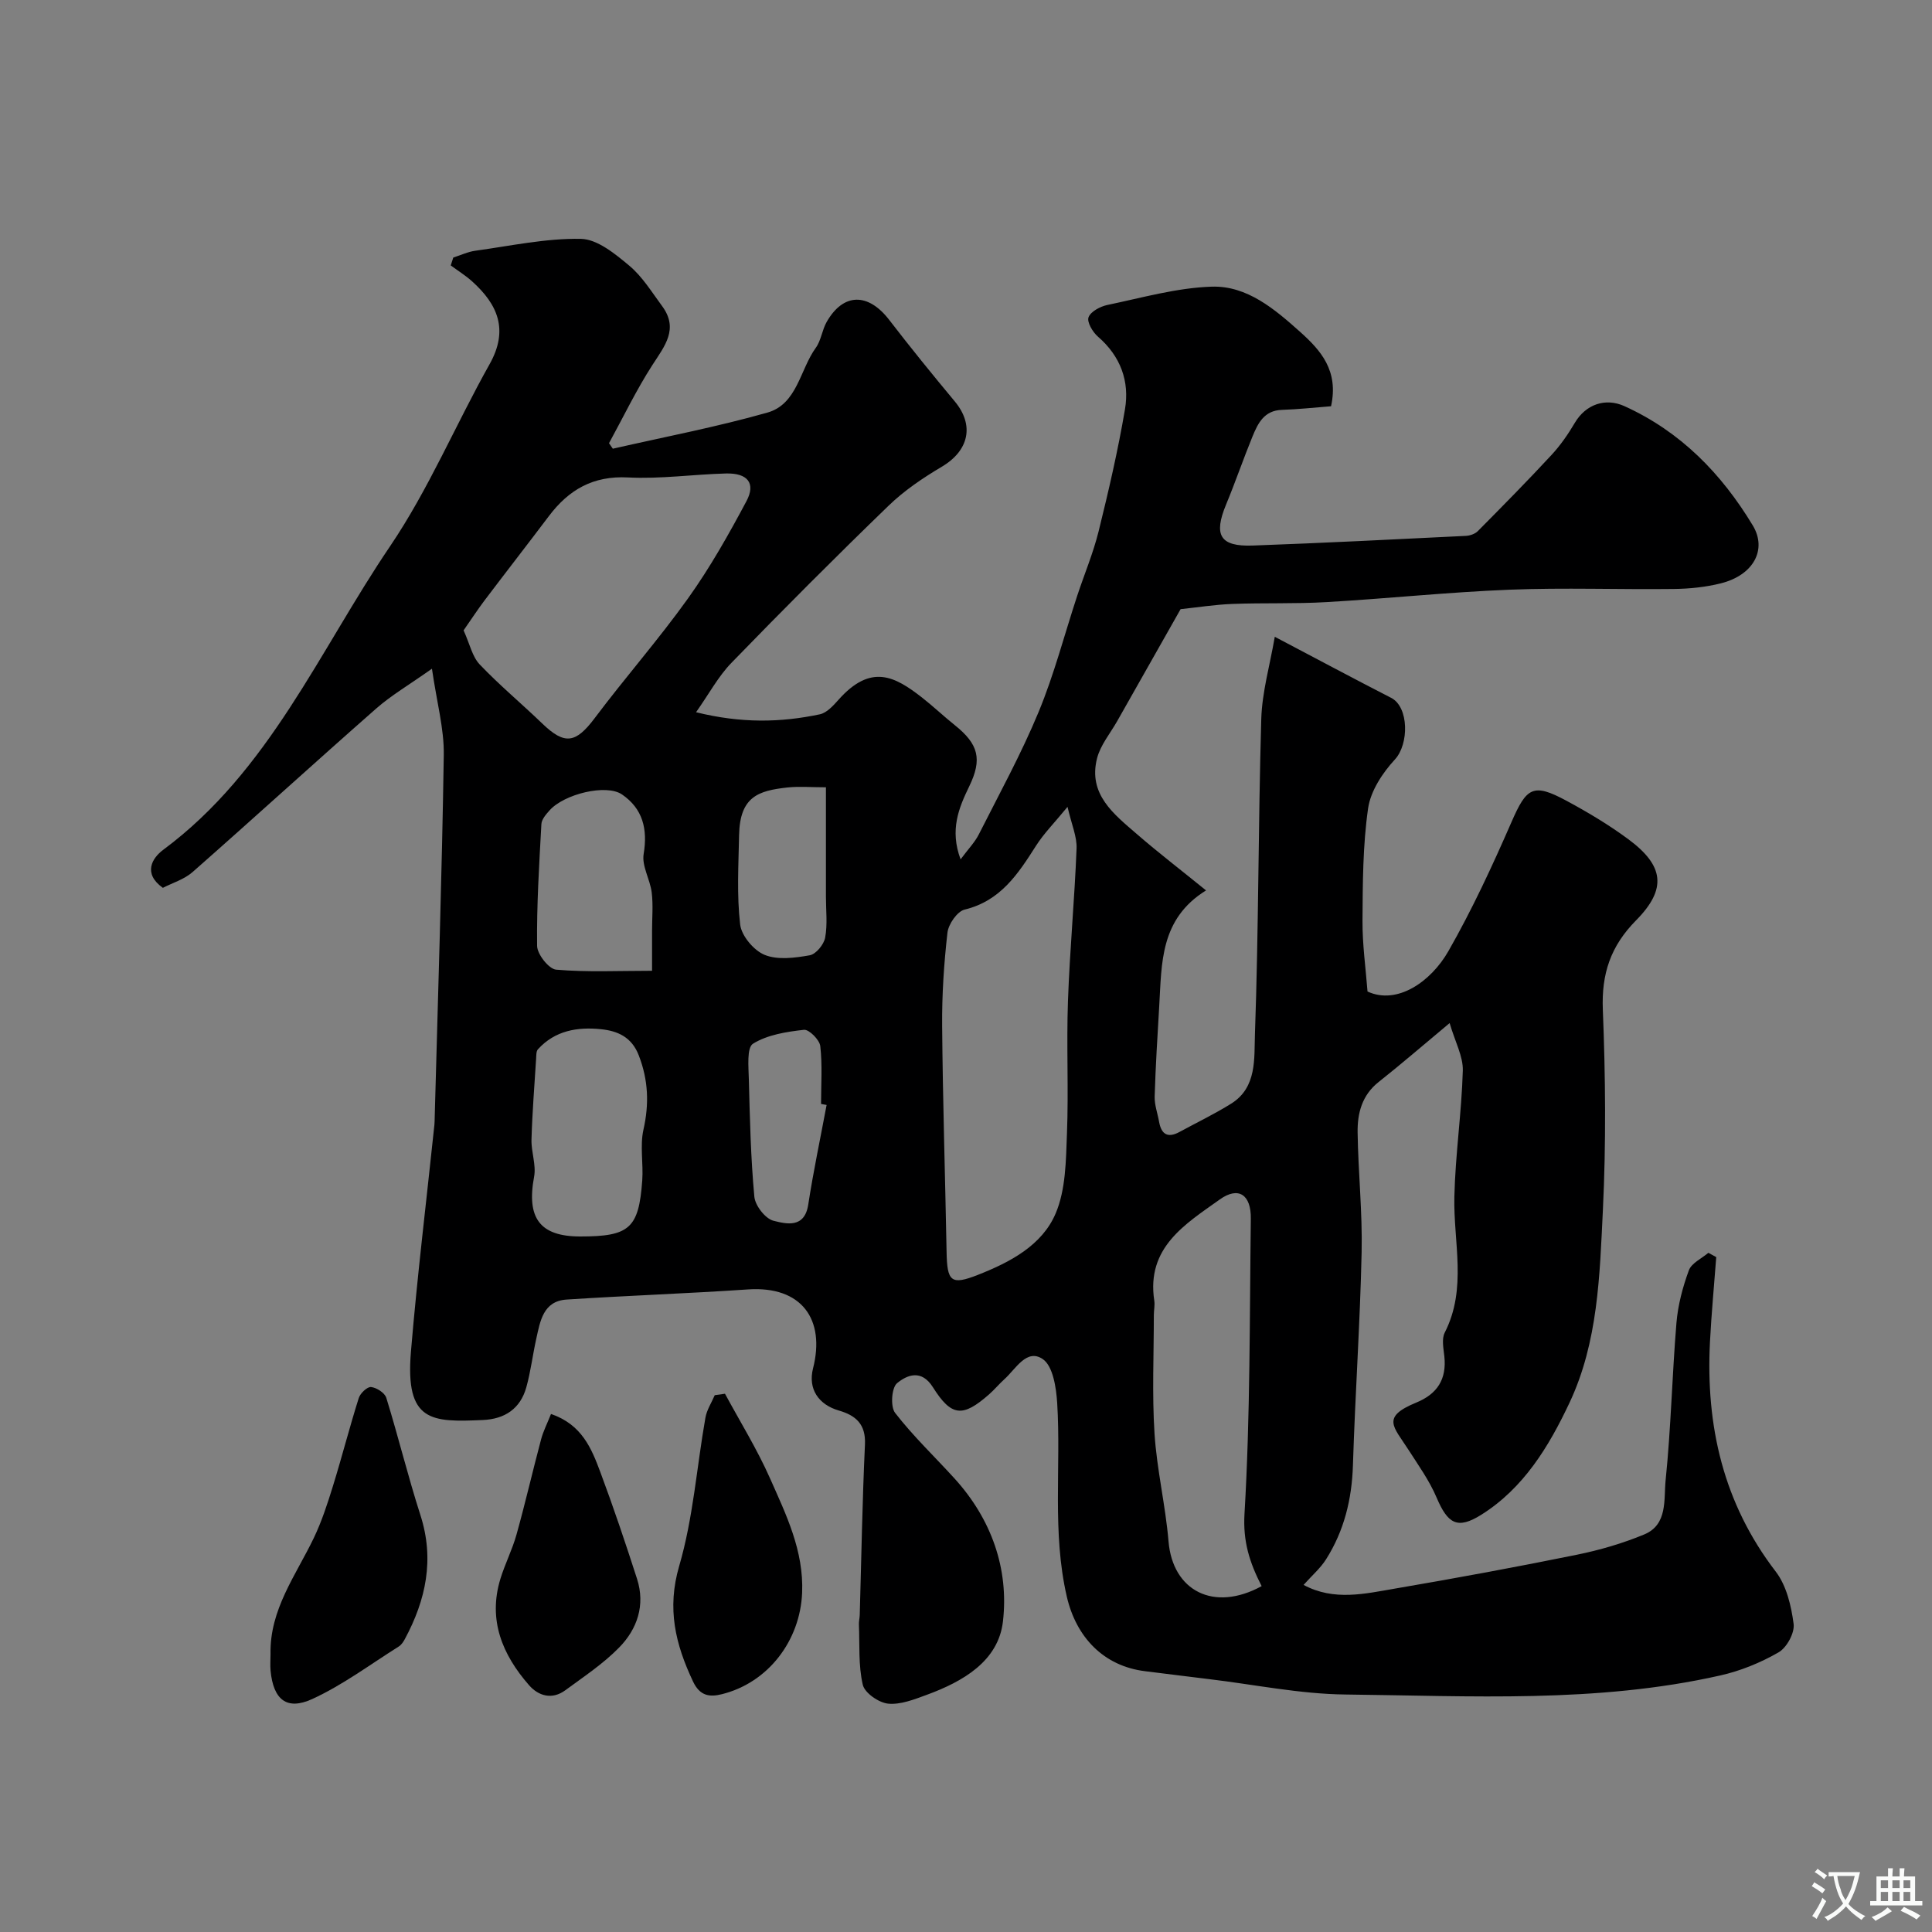 <svg enable-background="new 0 0 400 400" viewBox="0 0 400 400" xmlns="http://www.w3.org/2000/svg"><rect x="0" y="0" width="400" height="400" fill="#808080" stroke="none"/><g fill="#000001"><path d="m275.58 84.11c-3.38.26-6.78.64-10.18.75-3.68.12-4.96 2.78-6.08 5.5-1.91 4.66-3.54 9.44-5.47 14.09-2.63 6.35-1.28 8.74 5.5 8.5 14.71-.53 29.41-1.28 44.1-2 .86-.04 1.91-.39 2.5-.97 5.14-5.19 10.28-10.39 15.24-15.75 1.87-2.01 3.47-4.33 4.87-6.7 2.26-3.82 6.32-5.24 10.29-3.43 11.61 5.27 20.06 13.95 26.54 24.68 3.02 5 .16 10.29-6.59 11.99-3.15.79-6.48 1.13-9.74 1.17-11.33.14-22.68-.3-33.99.15-12.66.5-25.29 1.84-37.94 2.57-6.49.38-13.02.13-19.53.38-3.59.14-7.16.71-10.67 1.08-4.44 7.84-8.79 15.5-13.12 23.17-1.45 2.56-3.48 4.97-4.18 7.72-1.89 7.44 3.48 11.55 8.24 15.67 4.46 3.87 9.16 7.47 14.33 11.67-9.54 5.91-9.17 15.05-9.69 23.86-.37 6.27-.76 12.53-.95 18.8-.05 1.74.61 3.5.92 5.26.47 2.61 1.81 3.4 4.22 2.09 3.58-1.95 7.28-3.72 10.73-5.88 5.35-3.36 4.71-9.39 4.89-14.3.77-21.75.68-43.52 1.31-65.27.16-5.65 1.81-11.26 2.8-17.07 8.9 4.68 16.46 8.73 24.09 12.64 3.71 1.9 3.71 9.59.78 12.76-2.56 2.77-5.03 6.52-5.55 10.12-1.1 7.66-1.11 15.5-1.16 23.27-.03 4.91.67 9.83 1.04 14.65 6.1 2.84 13.11-2 16.73-8.33 4.92-8.61 9.12-17.68 13.09-26.78 3.12-7.16 4.46-8.1 11.34-4.4 4.44 2.39 8.81 5 12.85 7.99 7.37 5.46 8.03 10.27 1.59 16.79-5.28 5.35-7.18 11.06-6.88 18.51.55 13.81.68 27.68.01 41.48-.66 13.51-.98 27.29-6.91 39.88-4.27 9.07-9.5 17.69-18.26 23.19-4.98 3.13-6.96 1.84-9.26-3.56-1.5-3.53-3.8-6.73-5.89-9.99-3.02-4.71-5.65-6.66 1.68-9.67 4.37-1.79 6.31-4.84 5.82-9.54-.17-1.65-.6-3.62.08-4.95 4.67-9.16 1.77-18.72 1.99-28.14.2-8.71 1.5-17.39 1.75-26.1.08-2.94-1.58-5.92-2.73-9.84-5.65 4.71-10.1 8.56-14.7 12.2-3.46 2.73-4.41 6.49-4.35 10.45.12 8.27 1.01 16.54.83 24.8-.32 14.71-1.34 29.4-1.8 44.1-.22 7.04-1.82 13.56-5.57 19.48-1.17 1.85-2.91 3.34-4.65 5.29 6.32 3.4 12.76 1.81 19.05.74 12.53-2.14 25.04-4.45 37.49-6.98 4.76-.97 9.51-2.35 13.99-4.21 4.92-2.04 4.02-7.29 4.43-11.23 1.11-10.82 1.34-21.73 2.24-32.57.31-3.69 1.29-7.4 2.57-10.88.55-1.5 2.64-2.44 4.04-3.63.54.3 1.09.59 1.63.89-.44 5.86-1 11.71-1.3 17.57-.89 17.38 2.76 33.39 13.61 47.53 2.23 2.9 3.22 7.1 3.71 10.85.24 1.86-1.43 4.92-3.13 5.89-3.72 2.14-7.88 3.84-12.08 4.78-25.6 5.78-51.64 4.22-77.56 3.94-9.45-.1-18.87-2.07-28.3-3.19-4.39-.52-8.77-1.1-13.16-1.63-8.67-1.05-14.32-7.09-16.25-15.45-3.07-13.31-1.17-26.74-1.99-40.08-.2-3.18-.87-7.64-2.98-9.09-3.34-2.28-5.59 2.05-7.97 4.18-1.11 1-2.07 2.18-3.2 3.16-5.4 4.73-7.73 4.6-11.57-1.5-2.4-3.82-5.37-2.55-7.43-.86-1.14.93-1.41 4.86-.41 6.15 3.73 4.82 8.19 9.06 12.31 13.59 7.63 8.4 11.27 18.67 10.02 29.59-.95 8.25-8.31 12.46-15.81 15.21-2.57.94-5.4 2.07-7.98 1.81-1.93-.2-4.84-2.22-5.23-3.91-.93-4-.63-8.3-.8-12.47-.03-.65.15-1.32.17-1.97.34-11.77.53-23.54 1.08-35.3.2-4.21-1.9-6.02-5.39-7.03-4.22-1.22-6.44-4.47-5.36-8.73 2.58-10.13-2.34-17.1-13.45-16.35-12.52.85-25.06 1.28-37.58 2.1-4.85.32-5.46 4.47-6.28 8.15-.74 3.33-1.14 6.74-2.05 10.01-1.24 4.44-4.45 6.58-9.01 6.78-10.58.46-16.11.47-14.88-14.15 1.31-15.69 3.22-31.32 4.86-46.98.05-.5.04-1 .06-1.5.67-25.03 1.5-50.06 1.88-75.1.08-5.39-1.44-10.8-2.45-17.82-4.76 3.37-8.4 5.49-11.5 8.21-12.76 11.21-25.31 22.67-38.06 33.89-1.74 1.53-4.19 2.25-6.15 3.27-4.18-2.98-2.23-6.17.08-7.88 21.93-16.27 32.29-41.2 46.95-62.83 8-11.81 13.6-25.22 20.62-37.72 3.97-7.07 1.72-12.34-3.64-17.15-1.36-1.22-2.94-2.2-4.41-3.29.18-.54.36-1.09.53-1.63 1.53-.48 3.02-1.2 4.58-1.41 7.26-1 14.56-2.59 21.82-2.46 3.41.06 7.1 3.1 10.03 5.55 2.71 2.26 4.65 5.46 6.79 8.35 3.51 4.74.55 8.28-2.01 12.24-3.33 5.17-6.01 10.76-8.97 16.17.26.38.53.76.79 1.14 10.68-2.44 21.48-4.49 32.01-7.48 6.17-1.75 6.72-8.87 10.01-13.41 1.11-1.53 1.3-3.69 2.26-5.37 3.45-6.03 8.58-6.07 12.94-.41 4.4 5.72 8.95 11.32 13.57 16.87 4.11 4.93 2.95 10.19-2.68 13.53-3.91 2.32-7.78 4.93-11.03 8.08-11.02 10.66-21.85 21.52-32.52 32.52-2.73 2.81-4.64 6.42-7.33 10.23 9.39 2.32 17.53 2.14 25.63.43 1.42-.3 2.75-1.76 3.81-2.95 6.77-7.66 11.75-4.88 17.32-.54 2.33 1.82 4.48 3.87 6.79 5.72 4.95 3.95 5.73 7.06 3.02 12.66-2.18 4.5-4.08 9.03-1.8 15.14 1.59-2.15 2.95-3.53 3.78-5.18 4.24-8.39 8.78-16.66 12.37-25.33 3.22-7.77 5.34-16 7.98-24.02 1.47-4.46 3.31-8.82 4.44-13.36 2.07-8.37 4.02-16.78 5.46-25.27.99-5.82-.91-11.01-5.59-15.06-1.09-.94-2.32-3.02-1.95-4.01.44-1.19 2.42-2.24 3.9-2.55 7.17-1.49 14.37-3.56 21.61-3.79 7.31-.23 13.03 4.65 18.31 9.37 4.24 3.81 8.01 7.99 6.39 15.39zm-54.56 82.94c-2.69 3.29-4.9 5.5-6.54 8.08-3.7 5.81-7.33 11.39-14.76 13.19-1.53.37-3.36 3.01-3.56 4.78-.73 6.39-1.15 12.85-1.1 19.28.13 15.6.63 31.2.92 46.8.11 6.17.9 6.97 6.53 4.75 6.6-2.6 13.24-6.07 16.06-12.72 2.09-4.94 2.12-10.91 2.33-16.44.36-9.15-.12-18.34.21-27.49.37-10.54 1.37-21.05 1.78-31.59.11-2.45-1.02-4.94-1.87-8.64zm-125.04-36.54c1.29 2.83 1.79 5.43 3.33 7.05 4.09 4.3 8.69 8.12 12.97 12.25 4.65 4.48 6.93 4.09 10.87-1.16 6.29-8.38 13.23-16.27 19.32-24.79 4.53-6.34 8.4-13.2 12.07-20.09 1.99-3.73.24-5.86-4.25-5.74-6.77.18-13.56 1.17-20.28.82-7.23-.38-12.25 2.55-16.36 7.99-4.43 5.87-8.95 11.68-13.39 17.55-1.43 1.91-2.73 3.9-4.28 6.12zm165.23 197.88c-2.52-4.92-3.89-9.26-3.55-14.97 1.2-20.33 1.05-40.75 1.31-61.13.06-4.93-2.54-6.73-6.42-3.96-7.15 5.1-15.25 9.95-13.57 20.95.15.96-.09 1.98-.09 2.98 0 8.18-.38 16.39.14 24.54.48 7.47 2.27 14.85 2.9 22.32.86 10.25 9.37 14.7 19.28 9.27zm-141.07-72.39c10.19 0 12.11-1.67 12.83-11.6.25-3.5-.5-7.16.25-10.52 1.2-5.34 1.01-10.26-.97-15.38-1.47-3.82-4.41-5.06-7.79-5.41-4.86-.51-9.55.25-13.09 4.16-.37.41-.33 1.25-.37 1.9-.35 5.59-.8 11.18-.96 16.78-.08 2.56 1 5.25.54 7.69-1.6 8.56 1.18 12.38 9.56 12.38zm14.86-55.01c0-3.27 0-5.76 0-8.24 0-2.66.25-5.35-.07-7.97-.33-2.7-2.08-5.48-1.67-7.96.87-5.21-.2-9.4-4.47-12.33-3.26-2.24-11.97-.11-15 3.28-.73.82-1.64 1.85-1.7 2.83-.46 8.41-.99 16.82-.89 25.23.02 1.74 2.44 4.8 3.95 4.93 6.4.55 12.87.23 19.85.23zm36-37.99c-3.05 0-5.54-.22-7.98.04-5.97.66-9.84 1.85-10 9.86-.12 6.17-.49 12.4.22 18.5.27 2.35 2.83 5.39 5.08 6.3 2.71 1.1 6.27.62 9.33.08 1.29-.23 2.93-2.23 3.19-3.66.51-2.75.16-5.65.16-8.49 0-7.32 0-14.65 0-22.63zm.14 65.77c-.38-.07-.76-.14-1.15-.21 0-4 .29-8.03-.16-11.98-.15-1.3-2.34-3.49-3.38-3.37-3.63.41-7.56 1.02-10.55 2.88-1.32.82-.92 4.83-.86 7.39.21 8.1.39 16.22 1.14 24.29.17 1.85 2.29 4.57 3.98 4.98 2.62.65 6.42 1.63 7.18-3.36 1.06-6.91 2.52-13.75 3.8-20.62z"/><path d="m56.01 342.44c-.19-9.19 5.23-16.26 8.95-24 1.66-3.46 2.86-7.17 4-10.86 1.86-6.02 3.42-12.13 5.32-18.14.31-.99 1.77-2.36 2.55-2.27 1.16.13 2.83 1.21 3.15 2.24 2.49 8.05 4.48 16.25 7.06 24.27 2.95 9.17 1.15 17.55-3.23 25.69-.31.57-.72 1.19-1.25 1.52-5.92 3.72-11.6 7.98-17.9 10.87-5.33 2.44-8.06.1-8.64-5.84-.11-1.14-.01-2.31-.01-3.48z"/><path d="m114.08 292.75c6.4 2.19 8.38 7.14 10.2 12 2.73 7.31 5.22 14.71 7.61 22.13 1.75 5.44.05 10.4-3.72 14.24-3.29 3.36-7.31 6.02-11.13 8.83-2.73 2.01-5.55 1.2-7.52-1.06-5.51-6.31-8.52-13.48-5.92-22 .95-3.1 2.46-6.04 3.33-9.15 1.83-6.55 3.35-13.18 5.1-19.75.45-1.68 1.26-3.26 2.05-5.24z"/><path d="m150.1 288.56c3.14 5.81 6.64 11.46 9.31 17.48 3.34 7.54 7.03 15.02 6.66 23.76-.42 9.85-6.97 18.55-16.59 20.96-2.58.65-4.58.37-5.99-2.61-3.64-7.71-5.46-15.07-2.87-23.93 2.9-9.91 3.62-20.46 5.43-30.7.28-1.62 1.27-3.11 1.93-4.66.71-.1 1.42-.2 2.12-.3z"/></g><path d="m377.9 391.2c-.2.3-.4.5-.6.8-.7-.6-1.4-1-2.2-1.5.2-.3.4-.5.5-.8.6.4 1.4.8 2.3 1.5zm-1.8 6.1c-.2-.2-.5-.4-.9-.6.4-.6.8-1.2 1.2-1.9s.7-1.3.9-1.9c.3.3.5.5.8.7-.7 1.3-1.4 2.6-2 3.7zm2.2-9c-.3.3-.5.5-.6.8-.6-.6-1.3-1.1-2-1.5.3-.3.5-.5.6-.7.6.5 1.3.9 2 1.4zm.3.2v-.9h2 4.5c-.3 1.3-.6 2.5-1 3.6s-.9 2.1-1.4 3c.4.5 1 1 1.6 1.4s1.2.8 1.9 1.1c-.3.2-.5.4-.8.8-.4-.3-1-.7-1.6-1.2s-1.2-1.1-1.6-1.6c-.5.6-1.1 1.1-1.7 1.6s-1.4.9-2.1 1.4c-.1-.3-.3-.5-.7-.8.6-.2 1.2-.5 1.9-1s1.4-1.1 2-1.8c-.5-.8-.9-1.6-1.2-2.5s-.6-2-.8-3.2c-.4.1-.7.1-1 .1zm2.5 2.7c.2 1 .7 1.7 1 2.2.3-.5.6-1.1 1-2s.6-1.9.9-3h-3.2-.4c.1.9.3 1.8.7 2.8z" fill="#fafbfa"/><path d="m396.5 388.5v1.5 3.6h1.5v.9c-.4 0-1 0-1.7 0h-7.9c-.5 0-.9 0-1.2 0v-.9h1.3v-3.5c0-.7 0-1.2 0-1.6h2.4c0-.8 0-1.4 0-1.7h1c0 .3-.1.8-.1 1.7h1.5c0-.8 0-1.4 0-1.7h1c0 .3-.1.9-.1 1.7zm-8.2 9.2c-.2-.3-.5-.5-.8-.8.8-.3 1.4-.6 1.9-.9s1-.7 1.4-1.1c.3.3.6.5.9.8-1.6 1-2.8 1.6-3.4 2zm2.6-6.8v-1.6h-1.5v1.6zm0 2.7v-1.9h-1.5v1.9zm2.4-2.7v-1.6h-1.5v1.6zm0 2.7v-1.9h-1.5v1.9zm.2 2 .7-.8c.4.2.9.5 1.6.8s1.3.7 1.8 1c-.3.3-.5.5-.8.8-.4-.3-1.5-1-3.3-1.8zm2-4.7v-1.6h-1.4v1.6zm0 2.7v-1.9h-1.4v1.9z" fill="#fafbfa"/></svg>